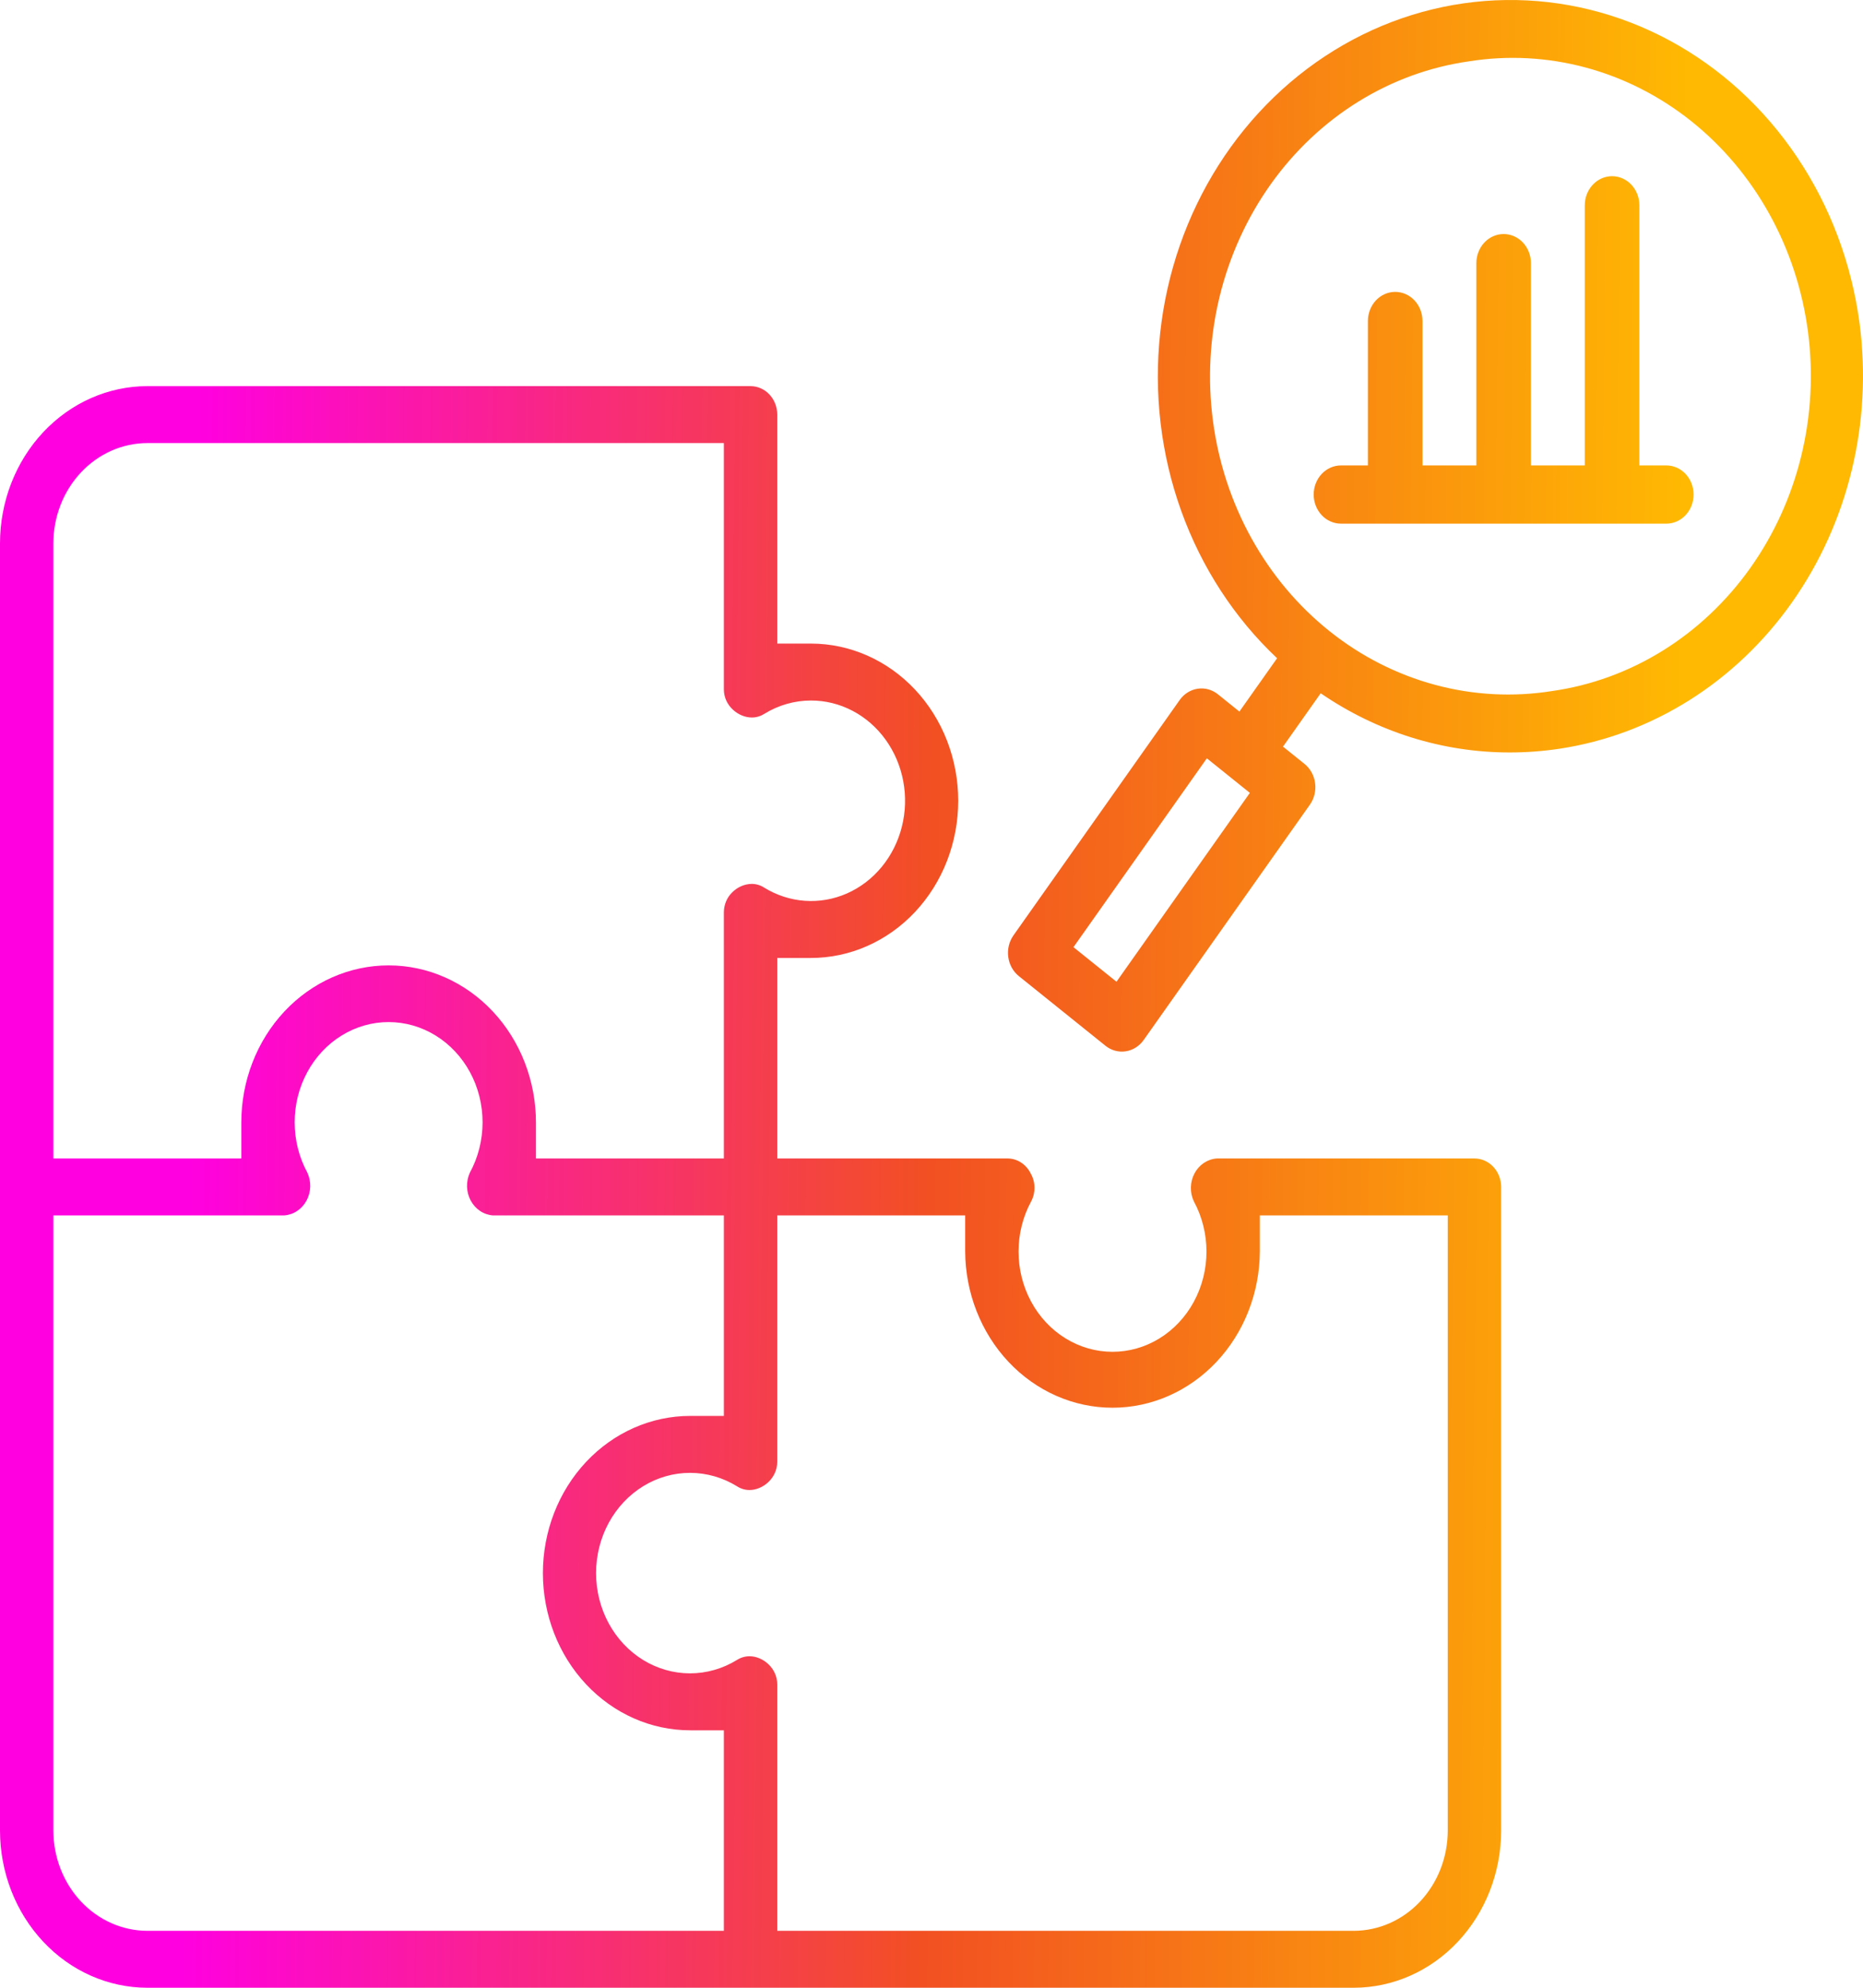 <svg width="150" height="160" viewBox="0 0 150 160" fill="none" xmlns="http://www.w3.org/2000/svg">
<path fill-rule="evenodd" clip-rule="evenodd" d="M149.728 26.067C149.091 21.233 147.368 16.636 144.706 12.666C142.045 8.697 138.523 5.472 134.441 3.267C130.358 1.062 125.837 -0.058 121.262 0.002C116.687 0.063 112.193 1.302 108.163 3.615C104.134 5.927 100.688 9.244 98.119 13.283C95.551 17.322 93.935 21.964 93.411 26.812C92.887 31.661 93.469 36.572 95.108 41.129C96.747 45.686 99.395 49.752 102.825 52.983L99.791 57.277L98.06 55.885C97.594 55.511 97.009 55.35 96.432 55.437C95.855 55.523 95.334 55.85 94.983 56.346L81.6 75.29C81.25 75.787 81.099 76.411 81.18 77.026C81.261 77.642 81.568 78.197 82.033 78.571L89.006 84.176C89.471 84.55 90.057 84.711 90.633 84.624C91.21 84.538 91.731 84.211 92.082 83.714L105.466 64.771C105.816 64.274 105.967 63.65 105.886 63.035C105.805 62.419 105.499 61.864 105.033 61.489L103.302 60.098L106.336 55.803C110.875 58.916 116.159 60.571 121.556 60.568C122.897 60.568 124.237 60.468 125.566 60.268C133.018 59.141 139.747 54.908 144.277 48.496C148.807 42.084 150.767 34.018 149.728 26.067ZM89.894 79.023L86.431 76.24L97.17 61.039L100.633 63.822L89.894 79.023ZM124.954 55.626C121.821 56.123 118.627 55.954 115.555 55.128C112.484 54.302 109.596 52.836 107.059 50.814C104.522 48.792 102.385 46.253 100.771 43.346C99.158 40.438 98.1 37.219 97.66 33.873C97.219 30.528 97.403 27.122 98.202 23.853C99.002 20.584 100.4 17.516 102.316 14.826C104.233 12.136 106.629 9.877 109.368 8.18C112.107 6.483 115.134 5.381 118.274 4.938C121.407 4.44 124.601 4.609 127.672 5.435C130.744 6.261 133.631 7.728 136.169 9.75C138.706 11.772 140.843 14.31 142.456 17.218C144.069 20.125 145.127 23.345 145.568 26.69C146.009 30.036 145.824 33.442 145.025 36.711C144.226 39.98 142.828 43.048 140.911 45.738C138.995 48.428 136.598 50.687 133.859 52.384C131.121 54.081 128.094 55.183 124.954 55.626ZM62.581 48.915V33.373C62.58 32.765 62.353 32.183 61.951 31.753C61.548 31.323 61.002 31.082 60.432 31.081H11.863C8.717 31.085 5.702 32.419 3.478 34.791C1.254 37.163 0.003 40.38 0 43.734V147.347C0.003 150.702 1.254 153.918 3.478 156.29C5.702 158.662 8.717 159.996 11.863 160H109.002C112.147 159.996 115.162 158.662 117.386 156.29C119.61 153.918 120.861 150.702 120.865 147.347V95.54C120.864 94.933 120.637 94.35 120.235 93.921C119.832 93.491 119.286 93.249 118.716 93.249H97.979C97.609 93.273 97.252 93.396 96.937 93.604C96.623 93.813 96.362 94.101 96.179 94.444C95.995 94.787 95.894 95.173 95.884 95.567C95.875 95.962 95.958 96.353 96.125 96.705C96.79 97.932 97.139 99.325 97.139 100.742C97.139 102.159 96.789 103.552 96.124 104.779C95.46 106.005 94.504 107.025 93.353 107.732C92.201 108.441 90.896 108.813 89.567 108.811C88.238 108.81 86.933 108.435 85.784 107.725C84.634 107.015 83.679 105.995 83.017 104.766C82.354 103.537 82.006 102.144 82.009 100.727C82.011 99.31 82.363 97.918 83.03 96.692C83.21 96.349 83.301 95.96 83.293 95.567C83.285 95.173 83.179 94.789 82.985 94.454C82.81 94.099 82.55 93.8 82.231 93.588C81.911 93.376 81.545 93.259 81.169 93.249H62.581V77.11H65.289C68.435 77.11 71.452 75.777 73.677 73.404C75.902 71.031 77.151 67.813 77.151 64.457C77.151 61.101 75.902 57.883 73.677 55.51C71.452 53.137 68.435 51.804 65.289 51.804H62.581V48.915ZM58.283 140.547V155.417H11.863C9.857 155.414 7.934 154.563 6.516 153.051C5.097 151.537 4.299 149.486 4.297 147.347V97.832H22.888C23.256 97.806 23.613 97.683 23.926 97.474C24.239 97.265 24.499 96.977 24.682 96.635C24.866 96.293 24.967 95.909 24.977 95.515C24.987 95.121 24.906 94.731 24.741 94.379C24.076 93.152 23.725 91.76 23.725 90.343C23.724 88.926 24.073 87.533 24.738 86.306C25.401 85.079 26.357 84.059 27.508 83.351C28.658 82.642 29.963 82.269 31.292 82.27C32.62 82.27 33.926 82.643 35.076 83.353C36.226 84.062 37.181 85.082 37.845 86.309C38.508 87.537 38.857 88.93 38.855 90.347C38.854 91.764 38.503 93.156 37.837 94.382C37.673 94.734 37.593 95.124 37.603 95.518C37.614 95.911 37.716 96.295 37.9 96.637C38.083 96.978 38.343 97.266 38.655 97.474C38.968 97.683 39.324 97.806 39.692 97.832H58.283V113.971H55.575C52.429 113.971 49.411 115.305 47.187 117.677C44.962 120.05 43.712 123.268 43.712 126.624C43.712 129.98 44.962 133.199 47.187 135.571C49.411 137.945 52.429 139.278 55.575 139.278H58.283L58.283 140.547ZM63.771 97.832H77.711V100.721C77.727 104.066 78.984 107.268 81.207 109.628C83.43 111.987 86.438 113.312 89.574 113.312C92.71 113.312 95.718 111.987 97.941 109.628C100.165 107.268 101.421 104.066 101.437 100.721V97.832H116.567V147.347C116.565 149.486 115.767 151.537 114.349 153.051C112.931 154.563 111.008 155.414 109.002 155.417H62.581V135.589C62.581 134.251 61.409 133.318 60.354 133.317C59.997 133.316 59.647 133.419 59.34 133.613C58.19 134.321 56.884 134.694 55.556 134.693C54.227 134.693 52.922 134.32 51.772 133.611C50.622 132.901 49.667 131.882 49.004 130.655C48.34 129.427 47.992 128.034 47.993 126.618C47.994 125.201 48.345 123.809 49.01 122.582C49.676 121.356 50.632 120.338 51.783 119.631C52.934 118.924 54.24 118.553 55.568 118.555C56.897 118.557 58.201 118.931 59.351 119.642C59.653 119.836 59.999 119.938 60.351 119.936C61.406 119.936 62.58 119.002 62.58 117.66V97.832H63.771ZM65.289 56.387C66.451 56.384 67.597 56.667 68.64 57.213C69.683 57.759 70.594 58.554 71.302 59.536C72.01 60.518 72.497 61.661 72.725 62.876C72.952 64.091 72.915 65.346 72.614 66.543C72.314 67.74 71.759 68.847 70.993 69.778C70.227 70.71 69.27 71.44 68.197 71.914C67.123 72.387 65.962 72.591 64.803 72.508C63.644 72.426 62.518 72.06 61.513 71.439C61.215 71.247 60.872 71.147 60.524 71.148C59.936 71.158 59.374 71.404 58.948 71.836C58.741 72.037 58.575 72.282 58.46 72.555C58.346 72.828 58.286 73.123 58.283 73.422V93.249H43.153V90.36C43.153 87.004 41.903 83.786 39.678 81.413C37.454 79.04 34.436 77.707 31.29 77.707C28.144 77.707 25.127 79.04 22.902 81.413C20.678 83.786 19.428 87.004 19.428 90.36V93.249H4.297V43.734C4.299 41.595 5.097 39.544 6.516 38.031C7.934 36.518 9.857 35.667 11.863 35.665H58.283V55.492C58.283 56.825 59.469 57.755 60.533 57.755C60.881 57.757 61.224 57.657 61.524 57.468C62.668 56.761 63.967 56.389 65.289 56.387ZM131.994 37.464H134.162C134.451 37.464 134.737 37.525 135.003 37.642C135.27 37.76 135.512 37.933 135.716 38.15C135.92 38.368 136.082 38.626 136.192 38.911C136.303 39.195 136.36 39.5 136.36 39.808C136.36 40.115 136.303 40.42 136.192 40.705C136.082 40.989 135.92 41.247 135.716 41.465C135.512 41.683 135.27 41.855 135.003 41.973C134.737 42.091 134.451 42.151 134.162 42.151H107.97C107.387 42.151 106.828 41.904 106.416 41.465C106.004 41.026 105.772 40.429 105.772 39.808C105.772 39.186 106.004 38.59 106.416 38.15C106.828 37.711 107.387 37.464 107.97 37.464H110.138V25.839C110.138 25.217 110.369 24.621 110.781 24.181C111.193 23.742 111.752 23.495 112.335 23.495C112.918 23.495 113.477 23.742 113.889 24.181C114.301 24.621 114.532 25.217 114.532 25.839V37.464H118.869V21.182C118.869 20.561 119.1 19.965 119.512 19.525C119.924 19.085 120.483 18.839 121.066 18.839C121.649 18.839 122.208 19.085 122.62 19.525C123.032 19.965 123.263 20.561 123.263 21.182V37.464H127.599V16.526C127.599 15.904 127.831 15.308 128.243 14.869C128.655 14.429 129.214 14.182 129.797 14.182C130.38 14.182 130.938 14.429 131.351 14.869C131.763 15.308 131.994 15.904 131.994 16.526V37.464Z" fill="url(#paint0_linear_1109_246)"/>
<defs>
<linearGradient id="paint0_linear_1109_246" x1="150.003" y1="98.907" x2="-0.002" y2="97.37" gradientUnits="userSpaceOnUse">
<stop offset="0.1" stop-color="#FFB902"/>
<stop offset="0.5" stop-color="#F25022"/>
<stop offset="0.9" stop-color="#FF00E1"/>
</linearGradient>
</defs>
</svg>
